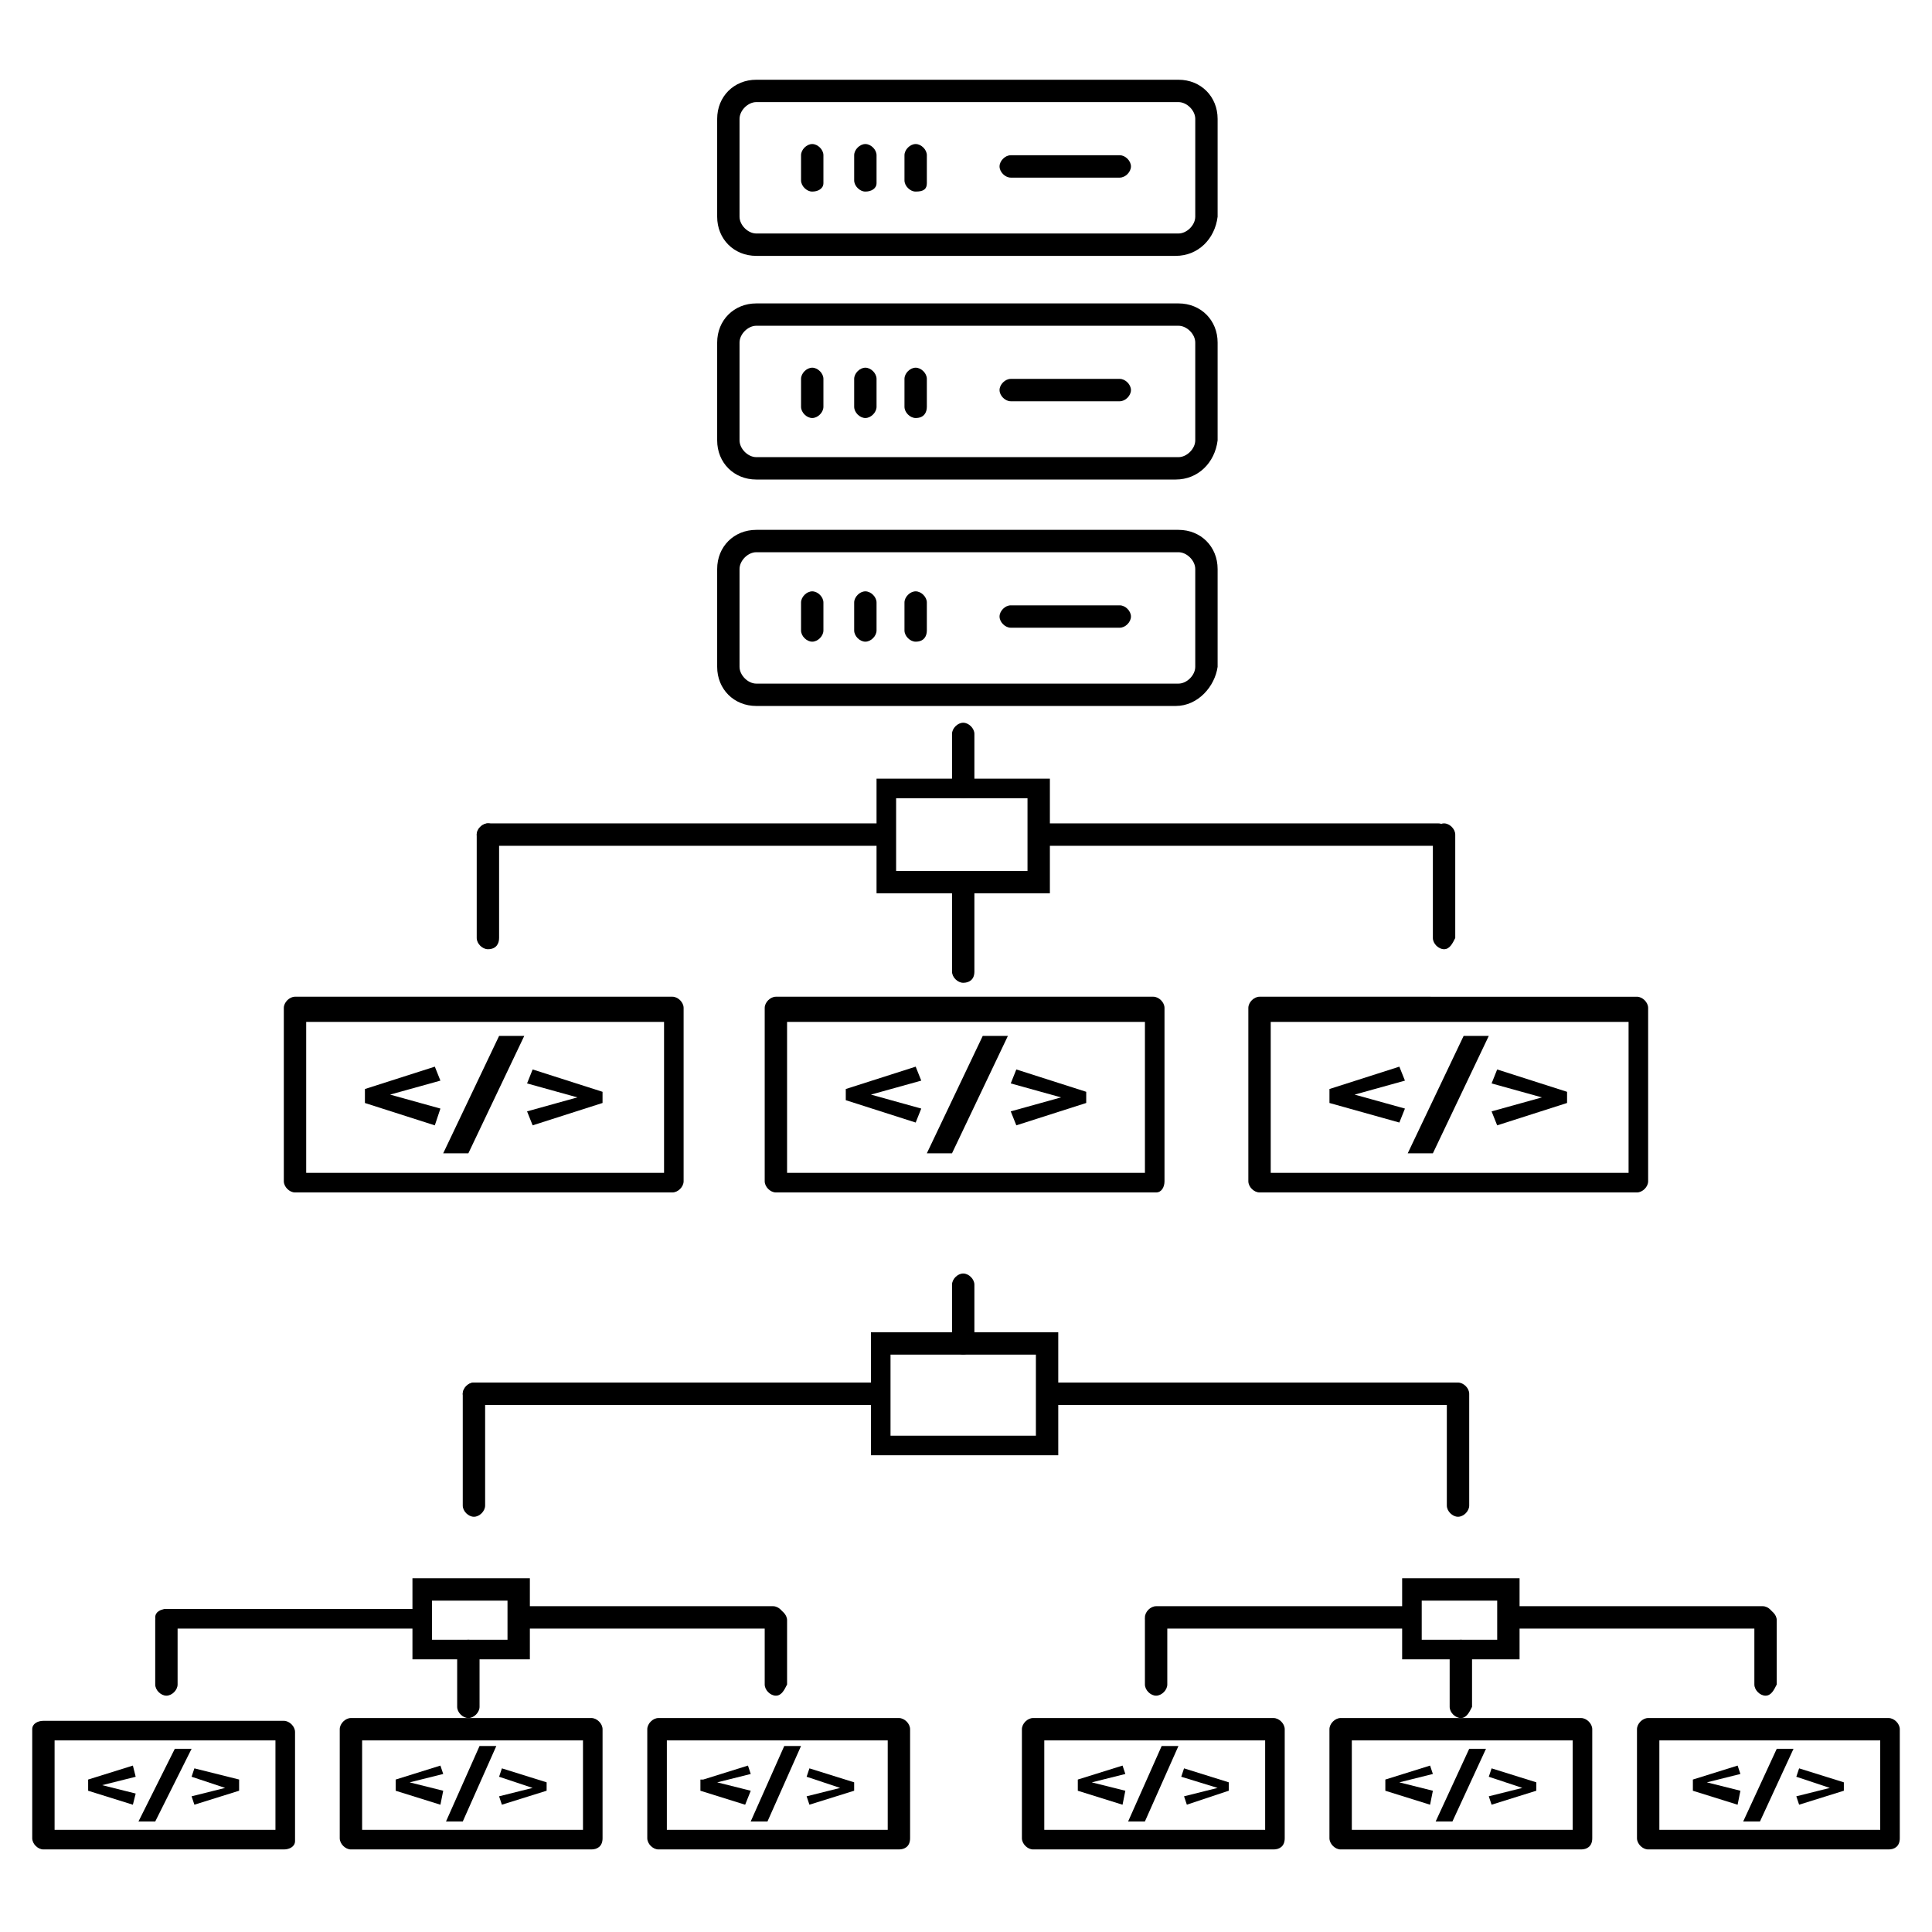 <?xml version="1.0" encoding="UTF-8"?>
<!-- Uploaded to: ICON Repo, www.iconrepo.com, Generator: ICON Repo Mixer Tools -->
<svg fill="#000000" width="800px" height="800px" version="1.1" viewBox="144 144 512 512" xmlns="http://www.w3.org/2000/svg">
 <g>
  <path d="m284.42 583.74h-31.117v-21.484h31.117zm-25.93-5.188h20.004v-10.371h-20.004z"/>
  <path d="m254.78 575.59h-66.68c-1.48 0-2.965-1.48-2.965-2.965 0-1.48 1.484-2.219 2.965-2.219h66.68c1.48 0 2.965 1.48 2.965 2.965 0 1.48-1.48 2.219-2.965 2.219z"/>
  <path d="m348.88 575.59h-66.68c-1.48 0-2.965-1.48-2.965-2.965 0-1.48 1.48-2.965 2.965-2.965h66.68c1.48 0 2.965 1.48 2.965 2.965s-1.48 2.965-2.965 2.965z"/>
  <path d="m188.1 593.37c-1.48 0-2.965-1.48-2.965-2.965v-17.039c0-1.48 1.48-2.965 2.965-2.965 1.48 0 2.965 1.48 2.965 2.965v17.039c0 1.484-1.484 2.965-2.965 2.965z"/>
  <path d="m349.62 593.37c-1.48 0-2.965-1.48-2.965-2.965v-17.039c0-1.48 1.48-2.965 2.965-2.965 1.48 0 2.965 1.48 2.965 2.965v17.039c-0.742 1.484-1.484 2.965-2.965 2.965z"/>
  <path d="m268.12 599.3c-1.48 0-2.965-1.48-2.965-2.965v-14.816c0-1.48 1.48-2.965 2.965-2.965 1.48 0 2.965 1.48 2.965 2.965v14.816c0 1.48-1.48 2.965-2.965 2.965z"/>
  <path d="m219.22 634.12h-63.715c-1.48 0-2.965-1.48-2.965-2.965v-28.895c0-1.48 1.48-2.223 2.965-2.223h63.719c1.48 0 2.965 1.48 2.965 2.965v28.895c-0.004 1.484-1.484 2.223-2.969 2.223zm-60.754-5.188h58.531v-23.707h-58.531z"/>
  <path d="m167.36 615.6 11.855-3.703 0.742 2.965-8.891 2.223 8.891 2.223-0.742 2.961-11.855-3.703z"/>
  <path d="m185.14 626.71h-4.445l9.633-19.262h4.445z"/>
  <path d="m207.37 618.56-11.855 3.703-0.742-2.223 8.891-2.223-8.891-2.961 0.742-2.223 11.855 2.961z"/>
  <path d="m300.72 634.12h-63.719c-1.48 0-2.965-1.48-2.965-2.965v-28.895c0-1.48 1.48-2.965 2.965-2.965h63.719c1.48 0 2.965 1.48 2.965 2.965v28.895c0 2.227-1.484 2.965-2.965 2.965zm-60.754-5.188h58.531v-23.707h-58.531z"/>
  <path d="m248.86 615.6 11.855-3.703 0.742 2.223-8.891 2.223 8.891 2.223-0.742 3.703-11.855-3.703z"/>
  <path d="m266.64 626.71h-4.445l8.891-20.004h4.445z"/>
  <path d="m288.86 618.56-11.855 3.703-0.742-2.223 8.891-2.223-8.887-2.961 0.742-2.223 11.855 3.703z"/>
  <path d="m382.22 634.12h-63.719c-1.48 0-2.965-1.48-2.965-2.965v-28.895c0-1.48 1.48-2.965 2.965-2.965h63.719c1.48 0 2.965 1.48 2.965 2.965v28.895c-0.004 2.227-1.484 2.965-2.965 2.965zm-61.496-5.188h58.531v-23.707h-58.531z"/>
  <path d="m330.36 615.6 11.855-3.703 0.742 2.223-8.891 2.223 8.891 2.223-1.484 3.703-11.855-3.703v-2.965z"/>
  <path d="m347.39 626.71h-4.445l8.891-20.004h4.445z"/>
  <path d="m370.36 618.56-11.855 3.703-0.742-2.223 8.891-2.223-8.891-2.961 0.742-2.223 11.855 3.703z"/>
  <path d="m546.7 583.74h-31.117v-21.484h31.117zm-25.93-5.188h20.004v-10.371h-20.004z"/>
  <path d="m517.06 575.59h-66.68c-1.48 0-2.965-1.48-2.965-2.965 0-1.48 1.48-2.965 2.965-2.965h66.68c1.48 0 2.965 1.48 2.965 2.965s-1.48 2.965-2.965 2.965z"/>
  <path d="m611.15 575.59h-66.68c-1.48 0-2.965-1.48-2.965-2.965 0-1.48 1.48-2.965 2.965-2.965h66.68c1.48 0 2.965 1.48 2.965 2.965s-1.48 2.965-2.965 2.965z"/>
  <path d="m450.38 593.37c-1.48 0-2.965-1.48-2.965-2.965v-17.039c0-1.48 1.48-2.965 2.965-2.965 1.48 0 2.965 1.48 2.965 2.965v17.039c0 1.484-1.484 2.965-2.965 2.965z"/>
  <path d="m611.89 593.37c-1.48 0-2.965-1.48-2.965-2.965v-17.039c0-1.48 1.48-2.965 2.965-2.965 1.48 0 2.965 1.48 2.965 2.965v17.039c-0.742 1.484-1.484 2.965-2.965 2.965z"/>
  <path d="m531.14 599.3c-1.48 0-2.965-1.48-2.965-2.965v-14.816c0-1.48 1.48-2.965 2.965-2.965 1.48 0 2.965 1.48 2.965 2.965v14.816c-0.742 1.48-1.484 2.965-2.965 2.965z"/>
  <path d="m481.5 634.12h-63.719c-1.48 0-2.965-1.48-2.965-2.965v-28.895c0-1.48 1.48-2.965 2.965-2.965l63.719 0.004c1.48 0 2.965 1.48 2.965 2.965v28.895c0 2.223-1.48 2.961-2.965 2.961zm-60.754-5.188h58.531v-23.707h-58.531z"/>
  <path d="m429.63 615.6 11.855-3.703 0.742 2.223-8.891 2.223 8.891 2.223-0.742 3.703-11.855-3.703z"/>
  <path d="m447.41 626.71h-4.445l8.891-20.004h4.445z"/>
  <path d="m469.64 618.56-11.113 3.703-0.742-2.223 8.891-2.223-9.633-2.961 0.742-2.223 11.855 3.703z"/>
  <path d="m563 634.12h-63.719c-1.48 0-2.965-1.48-2.965-2.965v-28.895c0-1.48 1.48-2.965 2.965-2.965l63.719 0.004c1.48 0 2.965 1.48 2.965 2.965v28.895c0 2.223-1.484 2.961-2.965 2.961zm-60.754-5.188h58.531v-23.707h-58.531z"/>
  <path d="m511.13 615.6 11.855-3.703 0.742 2.223-8.891 2.223 8.891 2.223-0.742 3.703-11.855-3.703z"/>
  <path d="m528.91 626.71h-4.445l8.891-19.262h4.445z"/>
  <path d="m551.14 618.56-11.855 3.703-0.742-2.223 8.891-2.223-8.887-2.961 0.742-2.223 11.855 3.703z"/>
  <path d="m644.5 634.12h-63.719c-1.48 0-2.965-1.48-2.965-2.965v-28.895c0-1.48 1.48-2.965 2.965-2.965l63.719 0.004c1.48 0 2.965 1.48 2.965 2.965v28.895c-0.004 2.223-1.484 2.961-2.965 2.961zm-60.754-5.188h58.531v-23.707h-58.531z"/>
  <path d="m592.63 615.6 11.855-3.703 0.742 2.223-8.891 2.223 8.891 2.223-0.746 3.703-11.852-3.703z"/>
  <path d="m610.41 626.71h-4.445l8.891-19.262h4.445z"/>
  <path d="m632.64 618.56-11.855 3.703-0.742-2.223 8.891-2.223-8.891-2.961 0.742-2.223 11.855 3.703z"/>
  <path d="m422.23 380.73h-45.938v-30.375h45.938zm-40.75-5.926h34.82v-19.266h-34.82z"/>
  <path d="m377.77 368.14h-104.47c-1.48 0-2.965-1.48-2.965-2.965 0-1.48 1.48-2.965 2.965-2.965h104.47c1.48 0 2.965 1.48 2.965 2.965-0.004 1.48-1.484 2.965-2.965 2.965z"/>
  <path d="m525.21 368.14h-104.47c-1.48 0-2.965-1.48-2.965-2.965 0-1.48 1.48-2.965 2.965-2.965h104.46c1.48 0 2.965 1.48 2.965 2.965 0 1.48-1.48 2.965-2.961 2.965z"/>
  <path d="m273.3 395.55c-1.48 0-2.965-1.48-2.965-2.965v-27.414c0-1.48 1.48-2.965 2.965-2.965 1.48 0 2.965 1.48 2.965 2.965v27.414c0 1.48-0.742 2.965-2.965 2.965z"/>
  <path d="m526.69 395.55c-1.48 0-2.965-1.48-2.965-2.965v-27.414c0-1.48 1.48-2.965 2.965-2.965 1.48 0 2.965 1.48 2.965 2.965v27.414c-0.742 1.48-1.484 2.965-2.965 2.965z"/>
  <path d="m399.26 355.54c-1.48 0-2.965-1.48-2.965-2.965v-14.078c0-1.48 1.48-2.965 2.965-2.965 1.48 0 2.965 1.48 2.965 2.965v14.078c0 2.227-1.484 2.965-2.965 2.965z"/>
  <path d="m399.26 404.45c-1.48 0-2.965-1.48-2.965-2.965v-22.969c0-1.48 1.48-2.965 2.965-2.965 1.48 0 2.965 1.48 2.965 2.965v22.969c0 2.223-1.484 2.965-2.965 2.965z"/>
  <path d="m322.2 460.01h-100.02c-1.48 0-2.965-1.48-2.965-2.965v-45.938c0-1.48 1.48-2.965 2.965-2.965h100.02c1.48 0 2.965 1.48 2.965 2.965v45.938c0 1.484-1.48 2.965-2.965 2.965zm-97.055-5.188h94.836v-40.008h-94.836z"/>
  <path d="m240.71 432.6 18.523-5.926 1.48 3.703-13.336 3.703 13.336 3.703-1.484 4.449-18.523-5.926z"/>
  <path d="m268.12 449.64h-6.668l14.816-31.117h6.668z"/>
  <path d="m303.68 436.3-18.523 5.926-1.48-3.703 13.336-3.703-13.336-3.703 1.48-3.703 18.523 5.926z"/>
  <path d="m450.38 460.01h-100.76c-1.48 0-2.965-1.48-2.965-2.965v-45.938c0-1.48 1.48-2.965 2.965-2.965h100.02c1.48 0 2.965 1.48 2.965 2.965v45.938c0 1.484-0.742 2.965-2.223 2.965zm-97.797-5.188h94.836v-40.008h-94.836z"/>
  <path d="m368.14 432.6 18.523-5.926 1.48 3.703-13.336 3.703 13.336 3.703-1.48 3.703-18.523-5.926z"/>
  <path d="m396.29 449.64h-6.668l14.816-31.117h6.668z"/>
  <path d="m431.86 436.3-18.523 5.926-1.48-3.703 13.336-3.703-13.336-3.703 1.48-3.703 18.523 5.926z"/>
  <path d="m577.81 460.01h-100.02c-1.48 0-2.965-1.48-2.965-2.965v-45.938c0-1.48 1.48-2.965 2.965-2.965l100.02 0.004c1.48 0 2.965 1.48 2.965 2.965v45.938c0 1.48-1.48 2.961-2.965 2.961zm-97.055-5.188h94.836v-40.008h-94.836z"/>
  <path d="m496.32 432.6 18.523-5.926 1.48 3.703-13.336 3.703 13.336 3.703-1.48 3.703-18.523-5.184z"/>
  <path d="m523.73 449.64h-6.668l14.816-31.117h6.668z"/>
  <path d="m559.29 436.3-18.523 5.93-1.48-3.703 13.336-3.703-13.336-3.703 1.48-3.703 18.523 5.926z"/>
  <path d="m455.57 211.81h-111.14c-5.926 0-10.371-4.445-10.371-10.371v-25.934c0-5.926 4.445-10.371 10.371-10.371h111.88c5.926 0 10.371 4.445 10.371 10.371v25.93c-0.738 5.93-5.184 10.375-11.109 10.375zm-111.14-40.75c-2.223 0-4.445 2.223-4.445 4.445v25.93c0 2.223 2.223 4.445 4.445 4.445h111.88c2.223 0 4.445-2.223 4.445-4.445l0.004-25.93c0-2.223-2.223-4.445-4.445-4.445z"/>
  <path d="m359.25 194.77c-1.48 0-2.965-1.48-2.965-2.965v-6.668c0-1.48 1.48-2.965 2.965-2.965 1.48 0 2.965 1.48 2.965 2.965v7.41c-0.004 1.484-1.484 2.223-2.965 2.223z"/>
  <path d="m373.33 194.77c-1.48 0-2.965-1.48-2.965-2.965v-6.668c0-1.48 1.48-2.965 2.965-2.965 1.48 0 2.965 1.48 2.965 2.965v7.41c-0.004 1.484-1.484 2.223-2.965 2.223z"/>
  <path d="m386.66 194.77c-1.48 0-2.965-1.48-2.965-2.965v-6.668c0-1.48 1.48-2.965 2.965-2.965 1.48 0 2.965 1.48 2.965 2.965v7.41c-0.004 1.484-0.742 2.223-2.965 2.223z"/>
  <path d="m440.75 191.07h-28.895c-1.48 0-2.965-1.48-2.965-2.965 0.004-1.48 1.484-2.965 2.965-2.965h28.895c1.48 0 2.965 1.48 2.965 2.965 0 1.48-1.48 2.965-2.965 2.965z"/>
  <path d="m455.57 271.08h-111.14c-5.926 0-10.371-4.445-10.371-10.371v-25.93c0-5.926 4.445-10.371 10.371-10.371h111.88c5.926 0 10.371 4.445 10.371 10.371v25.93c-0.738 5.926-5.184 10.371-11.109 10.371zm-111.14-40.75c-2.223 0-4.445 2.223-4.445 4.445v25.93c0 2.223 2.223 4.445 4.445 4.445h111.88c2.223 0 4.445-2.223 4.445-4.445v-25.93c0-2.223-2.223-4.445-4.445-4.445z"/>
  <path d="m359.25 254.78c-1.48 0-2.965-1.48-2.965-2.965v-7.41c0-1.48 1.48-2.965 2.965-2.965 1.48 0 2.965 1.48 2.965 2.965v7.41c-0.004 1.484-1.484 2.965-2.965 2.965z"/>
  <path d="m373.33 254.78c-1.48 0-2.965-1.48-2.965-2.965v-7.41c0-1.48 1.48-2.965 2.965-2.965 1.48 0 2.965 1.48 2.965 2.965v7.41c-0.004 1.484-1.484 2.965-2.965 2.965z"/>
  <path d="m386.66 254.78c-1.48 0-2.965-1.48-2.965-2.965v-7.41c0-1.48 1.48-2.965 2.965-2.965 1.48 0 2.965 1.48 2.965 2.965v7.41c-0.004 1.484-0.742 2.965-2.965 2.965z"/>
  <path d="m440.75 250.34h-28.895c-1.48 0-2.965-1.48-2.965-2.965 0-1.48 1.48-2.965 2.965-2.965h28.895c1.48 0 2.965 1.48 2.965 2.965s-1.48 2.965-2.965 2.965z"/>
  <path d="m455.57 331.09h-111.14c-5.926 0-10.371-4.445-10.371-10.371v-25.93c0-5.926 4.445-10.371 10.371-10.371h111.88c5.926 0 10.371 4.445 10.371 10.371v25.93c-0.738 5.188-5.184 10.371-11.109 10.371zm-111.14-40.746c-2.223 0-4.445 2.223-4.445 4.445v25.93c0 2.223 2.223 4.445 4.445 4.445h111.88c2.223 0 4.445-2.223 4.445-4.445v-25.93c0-2.223-2.223-4.445-4.445-4.445z"/>
  <path d="m359.25 314.05c-1.48 0-2.965-1.48-2.965-2.965v-7.41c0-1.48 1.48-2.965 2.965-2.965 1.48 0 2.965 1.48 2.965 2.965v7.41c-0.004 1.484-1.484 2.965-2.965 2.965z"/>
  <path d="m373.33 314.05c-1.48 0-2.965-1.48-2.965-2.965v-7.41c0-1.48 1.48-2.965 2.965-2.965 1.48 0 2.965 1.48 2.965 2.965v7.41c-0.004 1.484-1.484 2.965-2.965 2.965z"/>
  <path d="m386.66 314.05c-1.48 0-2.965-1.48-2.965-2.965v-7.41c0-1.48 1.48-2.965 2.965-2.965 1.48 0 2.965 1.48 2.965 2.965v7.41c-0.004 1.484-0.742 2.965-2.965 2.965z"/>
  <path d="m440.75 310.35h-28.895c-1.48 0-2.965-1.48-2.965-2.965 0-1.48 1.48-2.965 2.965-2.965h28.895c1.48 0 2.965 1.48 2.965 2.965 0 1.48-1.48 2.965-2.965 2.965z"/>
  <path d="m424.45 529.66h-49.641v-32.598h49.641zm-44.453-5.188h38.527v-21.484h-38.527z"/>
  <path d="m375.55 516.32h-105.95c-1.48 0-2.965-1.48-2.965-2.965 0-1.48 1.48-2.965 2.965-2.965h106.69c1.48 0 2.965 1.48 2.965 2.965 0 1.48-1.48 2.965-3.703 2.965z"/>
  <path d="m529.66 516.32h-106.69c-1.48 0-2.965-1.48-2.965-2.965 0-1.48 1.48-2.965 2.965-2.965h106.69c1.48 0 2.965 1.48 2.965 2.965 0 1.48-1.48 2.965-2.961 2.965z"/>
  <path d="m269.6 545.96c-1.48 0-2.965-1.48-2.965-2.965v-29.637c0-1.48 1.48-2.965 2.965-2.965 1.48 0 2.965 1.48 2.965 2.965v29.637c-0.004 1.48-1.484 2.965-2.965 2.965z"/>
  <path d="m530.39 545.96c-1.48 0-2.965-1.48-2.965-2.965v-29.637c0-1.48 1.48-2.965 2.965-2.965 1.48 0 2.965 1.48 2.965 2.965v29.637c0 1.48-1.48 2.965-2.965 2.965z"/>
  <path d="m399.26 502.98c-1.48 0-2.965-1.48-2.965-2.965v-15.559c0-1.48 1.48-2.965 2.965-2.965 1.48 0 2.965 1.48 2.965 2.965v15.559c0 1.48-1.484 2.965-2.965 2.965z"/>
 </g>
</svg>